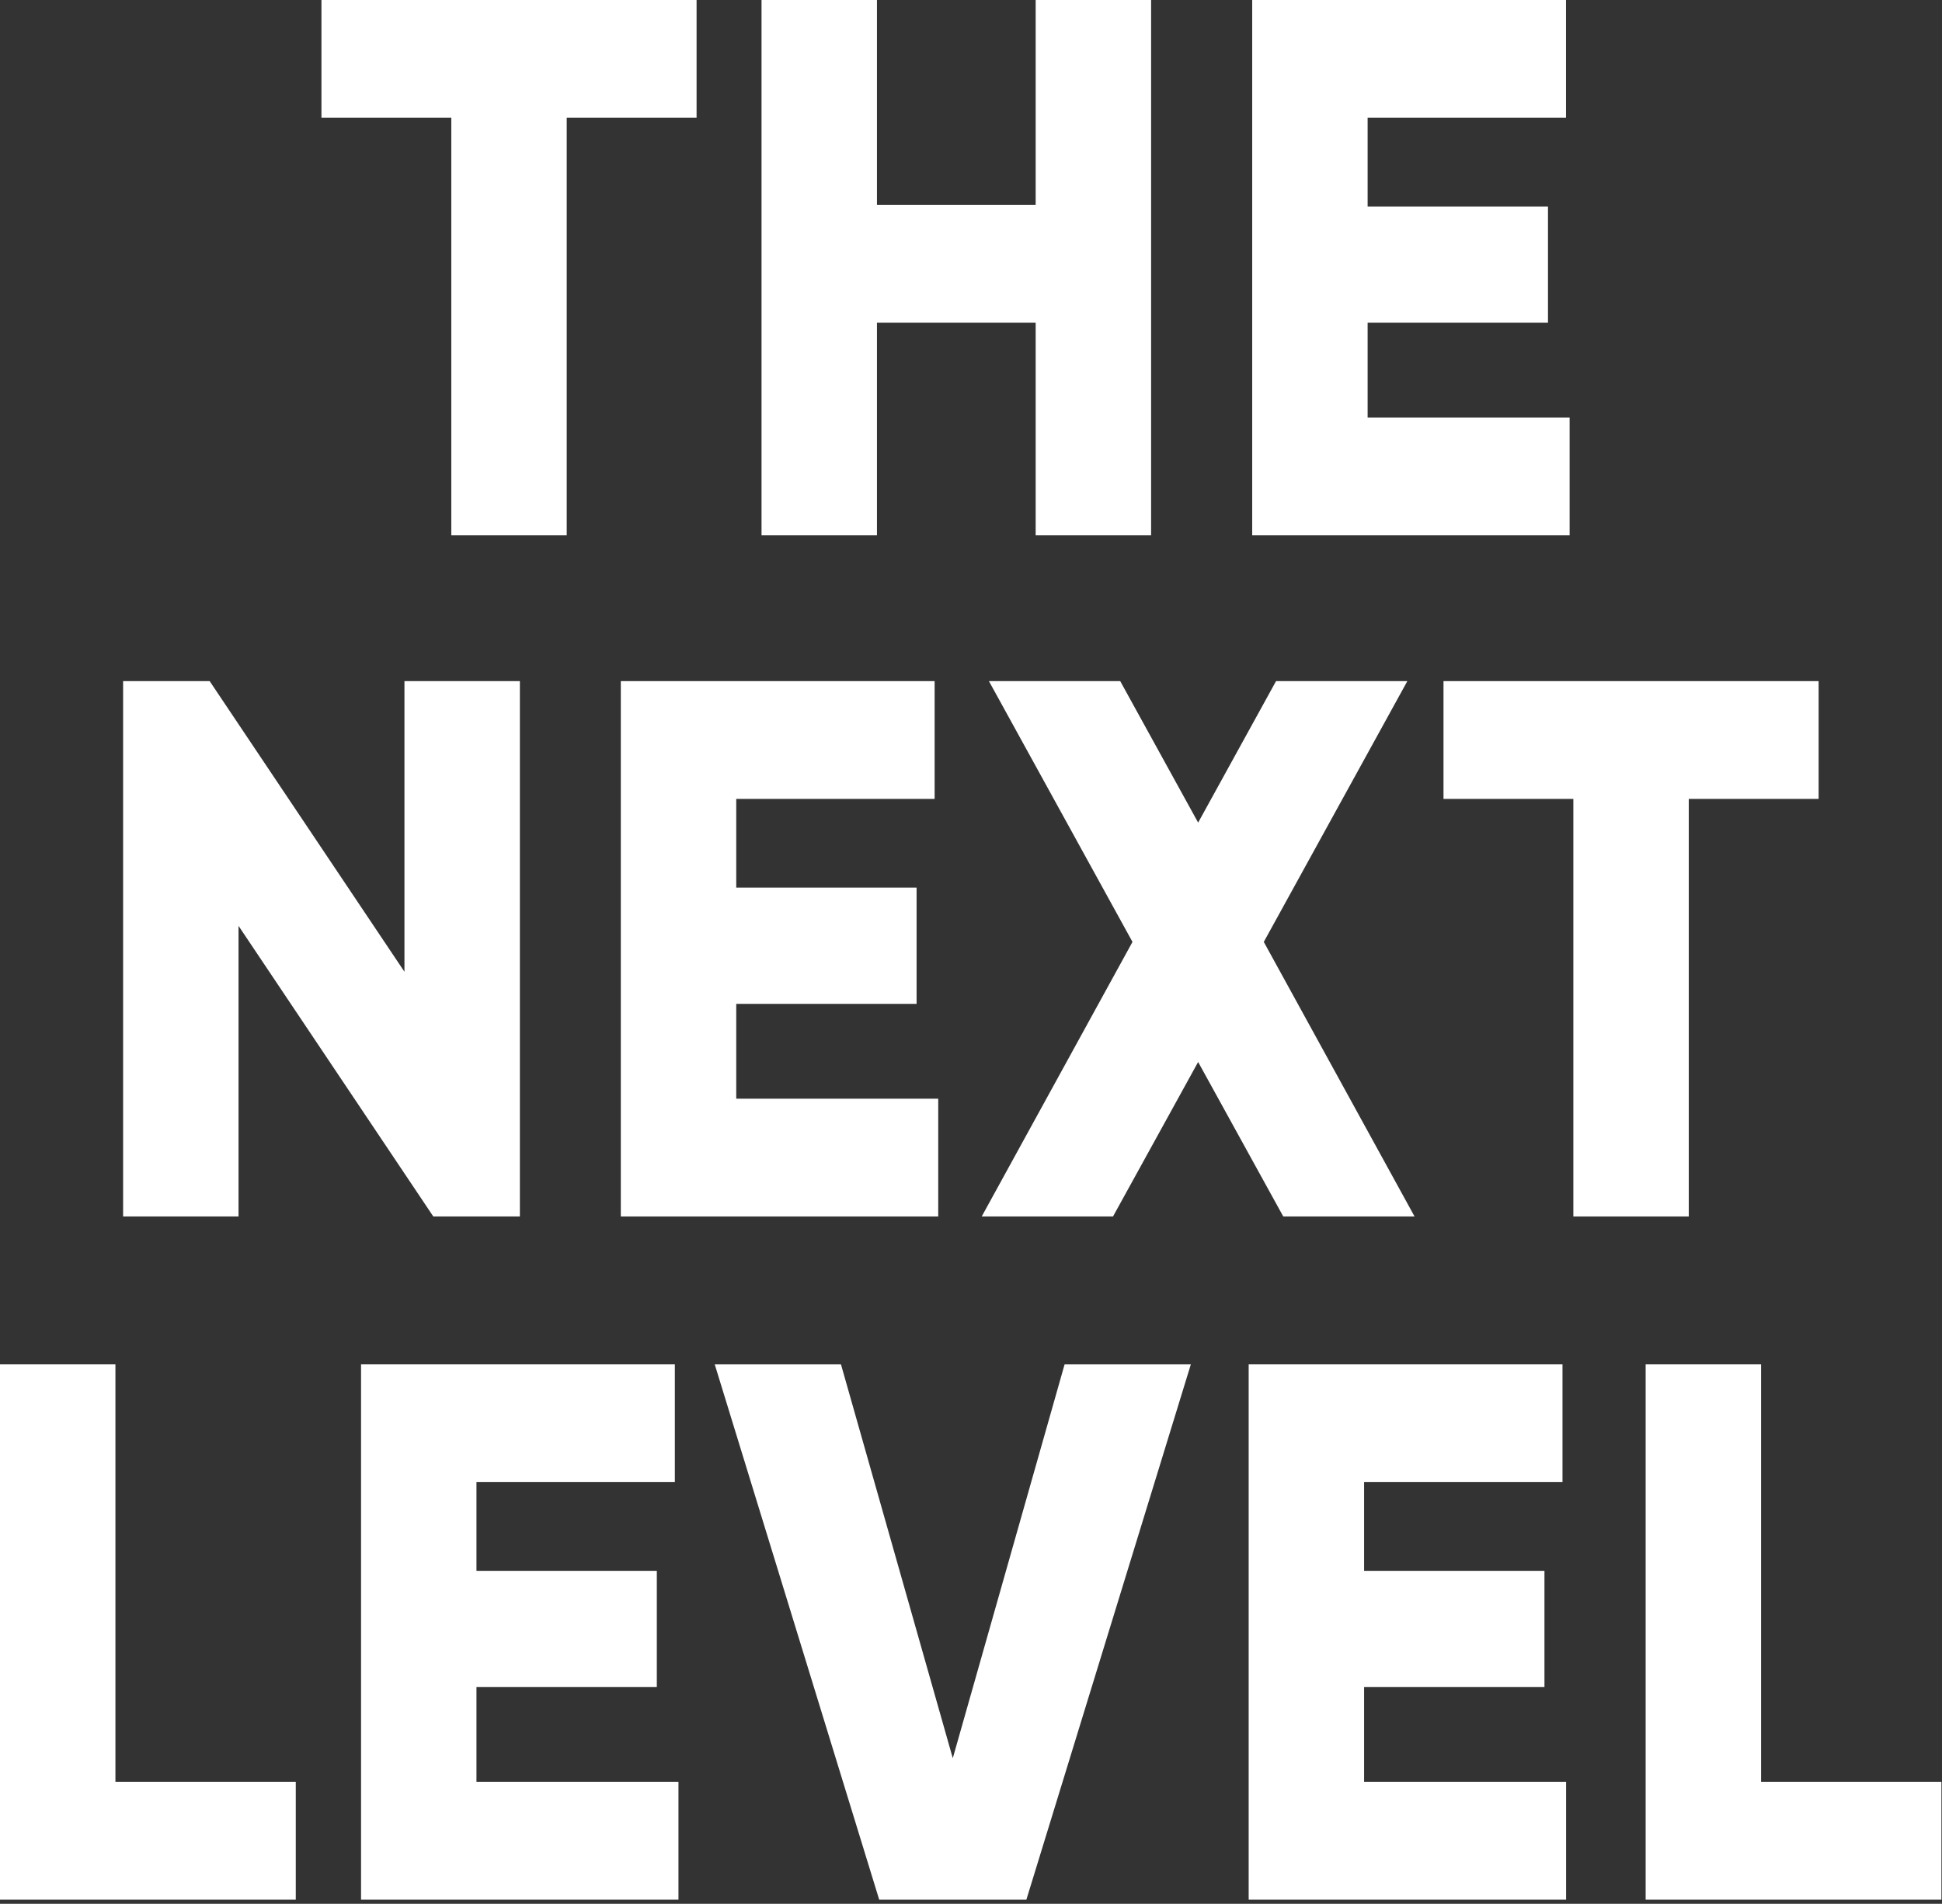 <svg width="355" height="348" viewBox="0 0 355 348" fill="none" xmlns="http://www.w3.org/2000/svg">
<rect x="0" y="0" width="355" height="348" fill="#333333" stroke="none"/>
<g style="mix-blend-mode:overlay">
<path d="M127.335 0V21.529H103.598V97.858H82.498V21.529H58.761V0H127.335Z" fill="white"/>
<path d="M189.321 0H210.421V97.858H189.321V58.994H160.309V97.858H139.209V0H160.309V37.466H189.321V0Z" fill="white"/>
<path d="M250.003 76.329H286.928V97.858H228.904V0H286.268V21.529H250.003V37.745H282.972V58.994H250.003V76.329Z" fill="white"/>
<path d="M73.934 124.507H95.034V222.365H79.209L43.603 169.242V222.365H22.503V124.507H38.328L73.934 177.63V124.507Z" fill="white"/>
<path d="M134.586 200.836H171.51V222.365H113.486V124.507H170.851V146.036H134.586V162.252H167.554V183.501H134.586V200.836Z" fill="white"/>
<path d="M258.583 222.365H234.582L219.021 194.126L203.46 222.365H179.459L207.02 172.178L180.777 124.507H204.778L219.021 150.369L233.263 124.507H257.264L231.021 172.178L258.583 222.365Z" fill="white"/>
<path d="M332.447 124.507V146.036H308.71V222.365H287.61V146.036H263.873V124.507H332.447Z" fill="white"/>
<path d="M21.1 325.725H54.068V347.254H0V249.396H21.1V325.725Z" fill="white"/>
<path d="M87.098 325.725H124.023V347.254H65.999V249.396H123.364V270.925H87.098V287.141H120.067V308.39H87.098V325.725Z" fill="white"/>
<path d="M160.72 347.254L130.653 249.396H153.73L174.171 321.391L194.611 249.396H217.689L187.622 347.254H160.72Z" fill="white"/>
<path d="M249.359 325.725H286.284V347.254H228.26V249.396H285.625V270.925H249.359V287.141H282.328V308.39H249.359V325.725Z" fill="white"/>
<path d="M321.926 325.725H354.894V347.254H300.826V249.396H321.926V325.725Z" fill="white"/>
</g>
</svg>
